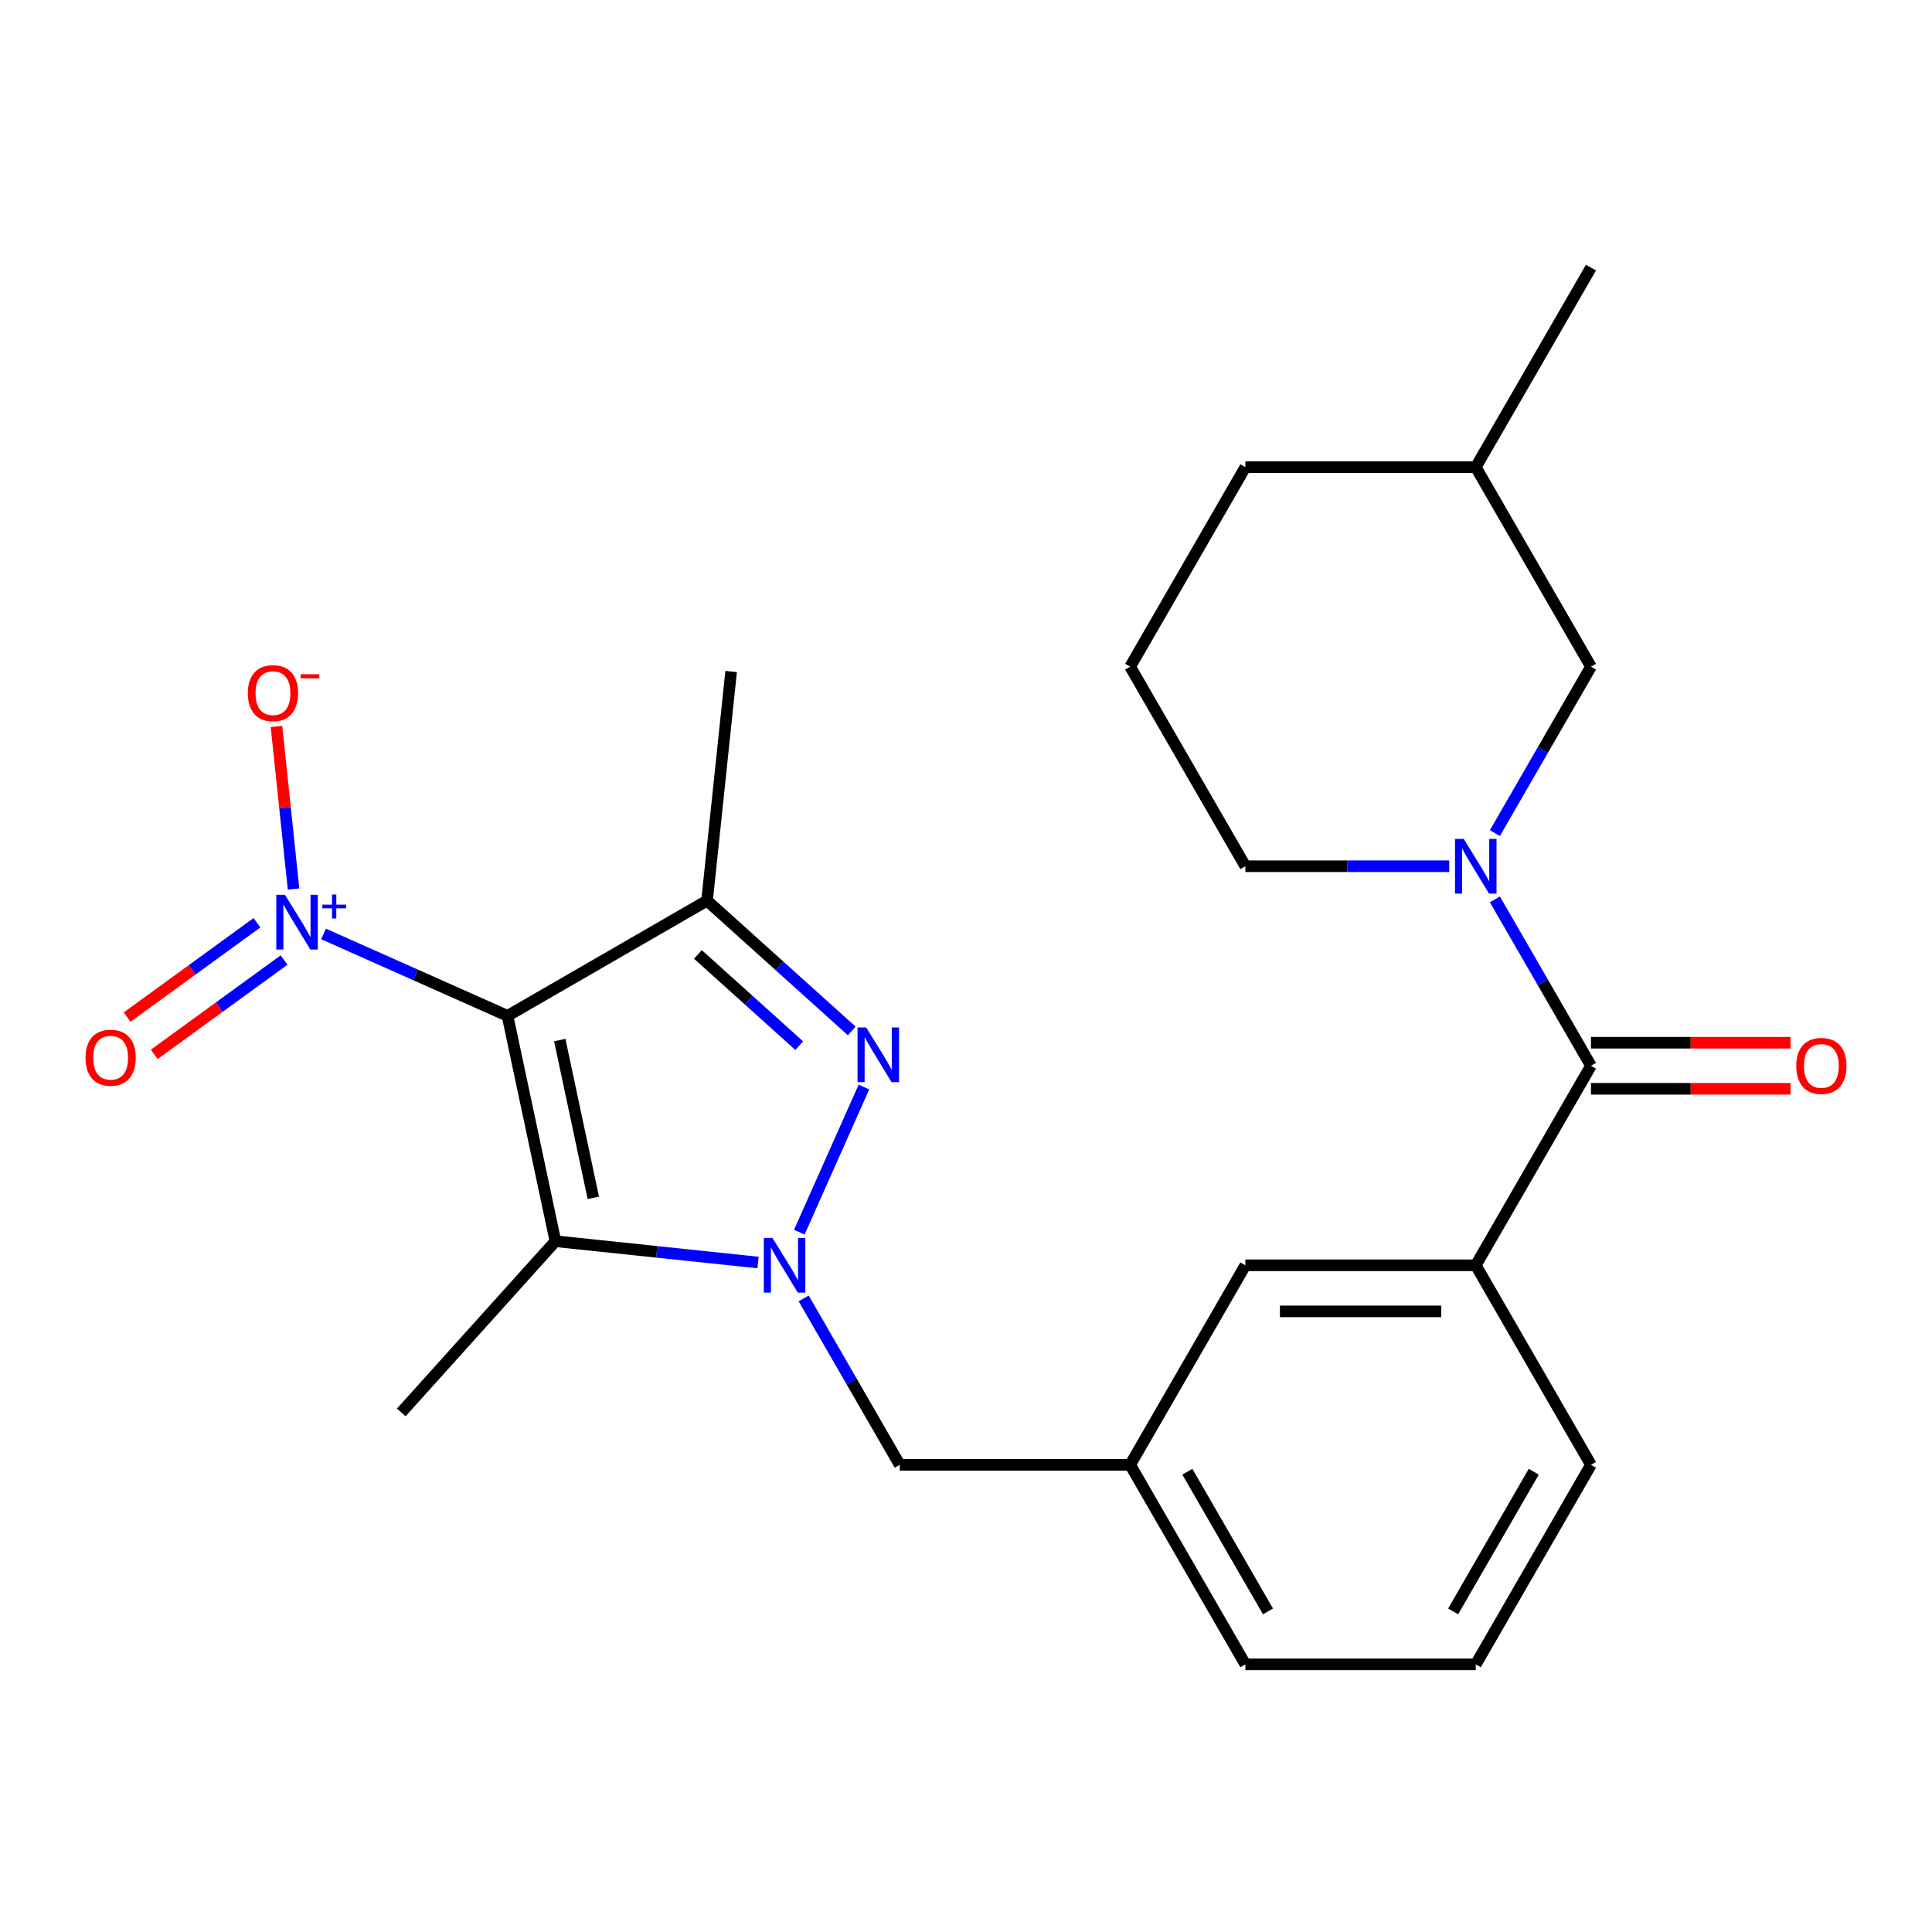 <?xml version='1.0' encoding='iso-8859-1'?>
<svg version='1.1' baseProfile='full'
              xmlns='http://www.w3.org/2000/svg'
                      xmlns:rdkit='http://www.rdkit.org/xml'
                      xmlns:xlink='http://www.w3.org/1999/xlink'
                  xml:space='preserve'
width='1000px' height='1000px' viewBox='0 0 1000 1000'>
<!-- END OF HEADER -->
<rect style='opacity:1.0;fill:#FFFFFF;stroke:none' width='1000' height='1000' x='0' y='0'> </rect>
<path class='bond-2' d='M 262.69,525.802 L 287.484,642.452' style='fill:none;fill-rule:evenodd;stroke:#000000;stroke-width:6px;stroke-linecap:butt;stroke-linejoin:miter;stroke-opacity:1' />
<path class='bond-2' d='M 289.739,538.341 L 307.095,619.995' style='fill:none;fill-rule:evenodd;stroke:#000000;stroke-width:6px;stroke-linecap:butt;stroke-linejoin:miter;stroke-opacity:1' />
<path class='bond-3' d='M 262.69,525.802 L 365.968,466.175' style='fill:none;fill-rule:evenodd;stroke:#000000;stroke-width:6px;stroke-linecap:butt;stroke-linejoin:miter;stroke-opacity:1' />
<path class='bond-4' d='M 262.69,525.802 L 215.078,504.604' style='fill:none;fill-rule:evenodd;stroke:#000000;stroke-width:6px;stroke-linecap:butt;stroke-linejoin:miter;stroke-opacity:1' />
<path class='bond-4' d='M 215.078,504.604 L 167.466,483.406' style='fill:none;fill-rule:evenodd;stroke:#0000FF;stroke-width:6px;stroke-linecap:butt;stroke-linejoin:miter;stroke-opacity:1' />
<path class='bond-0' d='M 392.365,653.475 L 339.925,647.963' style='fill:none;fill-rule:evenodd;stroke:#0000FF;stroke-width:6px;stroke-linecap:butt;stroke-linejoin:miter;stroke-opacity:1' />
<path class='bond-0' d='M 339.925,647.963 L 287.484,642.452' style='fill:none;fill-rule:evenodd;stroke:#000000;stroke-width:6px;stroke-linecap:butt;stroke-linejoin:miter;stroke-opacity:1' />
<path class='bond-8' d='M 415.983,672.059 L 440.848,715.127' style='fill:none;fill-rule:evenodd;stroke:#0000FF;stroke-width:6px;stroke-linecap:butt;stroke-linejoin:miter;stroke-opacity:1' />
<path class='bond-8' d='M 440.848,715.127 L 465.714,758.195' style='fill:none;fill-rule:evenodd;stroke:#000000;stroke-width:6px;stroke-linecap:butt;stroke-linejoin:miter;stroke-opacity:1' />
<path class='bond-25' d='M 413.718,637.776 L 447.169,562.644' style='fill:none;fill-rule:evenodd;stroke:#0000FF;stroke-width:6px;stroke-linecap:butt;stroke-linejoin:miter;stroke-opacity:1' />
<path class='bond-1' d='M 440.87,533.617 L 403.419,499.896' style='fill:none;fill-rule:evenodd;stroke:#0000FF;stroke-width:6px;stroke-linecap:butt;stroke-linejoin:miter;stroke-opacity:1' />
<path class='bond-1' d='M 403.419,499.896 L 365.968,466.175' style='fill:none;fill-rule:evenodd;stroke:#000000;stroke-width:6px;stroke-linecap:butt;stroke-linejoin:miter;stroke-opacity:1' />
<path class='bond-1' d='M 413.675,541.226 L 387.46,517.621' style='fill:none;fill-rule:evenodd;stroke:#0000FF;stroke-width:6px;stroke-linecap:butt;stroke-linejoin:miter;stroke-opacity:1' />
<path class='bond-1' d='M 387.46,517.621 L 361.244,494.016' style='fill:none;fill-rule:evenodd;stroke:#000000;stroke-width:6px;stroke-linecap:butt;stroke-linejoin:miter;stroke-opacity:1' />
<path class='bond-16' d='M 287.484,642.452 L 207.687,731.076' style='fill:none;fill-rule:evenodd;stroke:#000000;stroke-width:6px;stroke-linecap:butt;stroke-linejoin:miter;stroke-opacity:1' />
<path class='bond-17' d='M 365.968,466.175 L 378.433,347.573' style='fill:none;fill-rule:evenodd;stroke:#000000;stroke-width:6px;stroke-linecap:butt;stroke-linejoin:miter;stroke-opacity:1' />
<path class='bond-9' d='M 151.943,460.155 L 147.521,418.08' style='fill:none;fill-rule:evenodd;stroke:#0000FF;stroke-width:6px;stroke-linecap:butt;stroke-linejoin:miter;stroke-opacity:1' />
<path class='bond-9' d='M 147.521,418.08 L 143.098,376.005' style='fill:none;fill-rule:evenodd;stroke:#FF0000;stroke-width:6px;stroke-linecap:butt;stroke-linejoin:miter;stroke-opacity:1' />
<path class='bond-10' d='M 133.013,477.618 L 99.413,502.03' style='fill:none;fill-rule:evenodd;stroke:#0000FF;stroke-width:6px;stroke-linecap:butt;stroke-linejoin:miter;stroke-opacity:1' />
<path class='bond-10' d='M 99.413,502.03 L 65.813,526.442' style='fill:none;fill-rule:evenodd;stroke:#FF0000;stroke-width:6px;stroke-linecap:butt;stroke-linejoin:miter;stroke-opacity:1' />
<path class='bond-10' d='M 147.033,496.914 L 113.432,521.326' style='fill:none;fill-rule:evenodd;stroke:#0000FF;stroke-width:6px;stroke-linecap:butt;stroke-linejoin:miter;stroke-opacity:1' />
<path class='bond-10' d='M 113.432,521.326 L 79.832,545.738' style='fill:none;fill-rule:evenodd;stroke:#FF0000;stroke-width:6px;stroke-linecap:butt;stroke-linejoin:miter;stroke-opacity:1' />
<path class='bond-5' d='M 773.749,465.502 L 798.614,508.571' style='fill:none;fill-rule:evenodd;stroke:#0000FF;stroke-width:6px;stroke-linecap:butt;stroke-linejoin:miter;stroke-opacity:1' />
<path class='bond-5' d='M 798.614,508.571 L 823.48,551.639' style='fill:none;fill-rule:evenodd;stroke:#000000;stroke-width:6px;stroke-linecap:butt;stroke-linejoin:miter;stroke-opacity:1' />
<path class='bond-11' d='M 773.749,431.22 L 798.614,388.151' style='fill:none;fill-rule:evenodd;stroke:#0000FF;stroke-width:6px;stroke-linecap:butt;stroke-linejoin:miter;stroke-opacity:1' />
<path class='bond-11' d='M 798.614,388.151 L 823.48,345.083' style='fill:none;fill-rule:evenodd;stroke:#000000;stroke-width:6px;stroke-linecap:butt;stroke-linejoin:miter;stroke-opacity:1' />
<path class='bond-15' d='M 750.131,448.361 L 697.364,448.361' style='fill:none;fill-rule:evenodd;stroke:#0000FF;stroke-width:6px;stroke-linecap:butt;stroke-linejoin:miter;stroke-opacity:1' />
<path class='bond-15' d='M 697.364,448.361 L 644.597,448.361' style='fill:none;fill-rule:evenodd;stroke:#000000;stroke-width:6px;stroke-linecap:butt;stroke-linejoin:miter;stroke-opacity:1' />
<path class='bond-6' d='M 823.48,551.639 L 763.852,654.917' style='fill:none;fill-rule:evenodd;stroke:#000000;stroke-width:6px;stroke-linecap:butt;stroke-linejoin:miter;stroke-opacity:1' />
<path class='bond-13' d='M 823.48,563.565 L 875.117,563.565' style='fill:none;fill-rule:evenodd;stroke:#000000;stroke-width:6px;stroke-linecap:butt;stroke-linejoin:miter;stroke-opacity:1' />
<path class='bond-13' d='M 875.117,563.565 L 926.754,563.565' style='fill:none;fill-rule:evenodd;stroke:#FF0000;stroke-width:6px;stroke-linecap:butt;stroke-linejoin:miter;stroke-opacity:1' />
<path class='bond-13' d='M 823.48,539.714 L 875.117,539.714' style='fill:none;fill-rule:evenodd;stroke:#000000;stroke-width:6px;stroke-linecap:butt;stroke-linejoin:miter;stroke-opacity:1' />
<path class='bond-13' d='M 875.117,539.714 L 926.754,539.714' style='fill:none;fill-rule:evenodd;stroke:#FF0000;stroke-width:6px;stroke-linecap:butt;stroke-linejoin:miter;stroke-opacity:1' />
<path class='bond-7' d='M 763.852,654.917 L 644.597,654.917' style='fill:none;fill-rule:evenodd;stroke:#000000;stroke-width:6px;stroke-linecap:butt;stroke-linejoin:miter;stroke-opacity:1' />
<path class='bond-7' d='M 745.964,678.768 L 662.485,678.768' style='fill:none;fill-rule:evenodd;stroke:#000000;stroke-width:6px;stroke-linecap:butt;stroke-linejoin:miter;stroke-opacity:1' />
<path class='bond-26' d='M 763.852,654.917 L 823.48,758.195' style='fill:none;fill-rule:evenodd;stroke:#000000;stroke-width:6px;stroke-linecap:butt;stroke-linejoin:miter;stroke-opacity:1' />
<path class='bond-14' d='M 465.714,758.195 L 584.969,758.195' style='fill:none;fill-rule:evenodd;stroke:#000000;stroke-width:6px;stroke-linecap:butt;stroke-linejoin:miter;stroke-opacity:1' />
<path class='bond-18' d='M 823.48,345.083 L 763.852,241.805' style='fill:none;fill-rule:evenodd;stroke:#000000;stroke-width:6px;stroke-linecap:butt;stroke-linejoin:miter;stroke-opacity:1' />
<path class='bond-12' d='M 644.597,654.917 L 584.969,758.195' style='fill:none;fill-rule:evenodd;stroke:#000000;stroke-width:6px;stroke-linecap:butt;stroke-linejoin:miter;stroke-opacity:1' />
<path class='bond-22' d='M 584.969,758.195 L 644.597,861.473' style='fill:none;fill-rule:evenodd;stroke:#000000;stroke-width:6px;stroke-linecap:butt;stroke-linejoin:miter;stroke-opacity:1' />
<path class='bond-22' d='M 614.569,761.761 L 656.308,834.056' style='fill:none;fill-rule:evenodd;stroke:#000000;stroke-width:6px;stroke-linecap:butt;stroke-linejoin:miter;stroke-opacity:1' />
<path class='bond-20' d='M 644.597,448.361 L 584.969,345.083' style='fill:none;fill-rule:evenodd;stroke:#000000;stroke-width:6px;stroke-linecap:butt;stroke-linejoin:miter;stroke-opacity:1' />
<path class='bond-24' d='M 763.852,241.805 L 823.48,138.527' style='fill:none;fill-rule:evenodd;stroke:#000000;stroke-width:6px;stroke-linecap:butt;stroke-linejoin:miter;stroke-opacity:1' />
<path class='bond-27' d='M 763.852,241.805 L 644.597,241.805' style='fill:none;fill-rule:evenodd;stroke:#000000;stroke-width:6px;stroke-linecap:butt;stroke-linejoin:miter;stroke-opacity:1' />
<path class='bond-19' d='M 823.48,758.195 L 763.852,861.473' style='fill:none;fill-rule:evenodd;stroke:#000000;stroke-width:6px;stroke-linecap:butt;stroke-linejoin:miter;stroke-opacity:1' />
<path class='bond-19' d='M 793.88,761.761 L 752.141,834.056' style='fill:none;fill-rule:evenodd;stroke:#000000;stroke-width:6px;stroke-linecap:butt;stroke-linejoin:miter;stroke-opacity:1' />
<path class='bond-23' d='M 584.969,345.083 L 644.597,241.805' style='fill:none;fill-rule:evenodd;stroke:#000000;stroke-width:6px;stroke-linecap:butt;stroke-linejoin:miter;stroke-opacity:1' />
<path class='bond-21' d='M 763.852,861.473 L 644.597,861.473' style='fill:none;fill-rule:evenodd;stroke:#000000;stroke-width:6px;stroke-linecap:butt;stroke-linejoin:miter;stroke-opacity:1' />
<path  class='atom-1' d='M 399.826 640.757
L 409.106 655.757
Q 410.026 657.237, 411.506 659.917
Q 412.986 662.597, 413.066 662.757
L 413.066 640.757
L 416.826 640.757
L 416.826 669.077
L 412.946 669.077
L 402.986 652.677
Q 401.826 650.757, 400.586 648.557
Q 399.386 646.357, 399.026 645.677
L 399.026 669.077
L 395.346 669.077
L 395.346 640.757
L 399.826 640.757
' fill='#0000FF'/>
<path  class='atom-2' d='M 448.332 531.812
L 457.612 546.812
Q 458.532 548.292, 460.012 550.972
Q 461.492 553.652, 461.572 553.812
L 461.572 531.812
L 465.332 531.812
L 465.332 560.132
L 461.452 560.132
L 451.492 543.732
Q 450.332 541.812, 449.092 539.612
Q 447.892 537.412, 447.532 536.732
L 447.532 560.132
L 443.852 560.132
L 443.852 531.812
L 448.332 531.812
' fill='#0000FF'/>
<path  class='atom-5' d='M 147.485 463.137
L 156.765 478.137
Q 157.685 479.617, 159.165 482.297
Q 160.645 484.977, 160.725 485.137
L 160.725 463.137
L 164.485 463.137
L 164.485 491.457
L 160.605 491.457
L 150.645 475.057
Q 149.485 473.137, 148.245 470.937
Q 147.045 468.737, 146.685 468.057
L 146.685 491.457
L 143.005 491.457
L 143.005 463.137
L 147.485 463.137
' fill='#0000FF'/>
<path  class='atom-5' d='M 166.861 468.242
L 171.85 468.242
L 171.85 462.988
L 174.068 462.988
L 174.068 468.242
L 179.189 468.242
L 179.189 470.142
L 174.068 470.142
L 174.068 475.422
L 171.85 475.422
L 171.85 470.142
L 166.861 470.142
L 166.861 468.242
' fill='#0000FF'/>
<path  class='atom-6' d='M 757.592 434.201
L 766.872 449.201
Q 767.792 450.681, 769.272 453.361
Q 770.752 456.041, 770.832 456.201
L 770.832 434.201
L 774.592 434.201
L 774.592 462.521
L 770.712 462.521
L 760.752 446.121
Q 759.592 444.201, 758.352 442.001
Q 757.152 439.801, 756.792 439.121
L 756.792 462.521
L 753.112 462.521
L 753.112 434.201
L 757.592 434.201
' fill='#0000FF'/>
<path  class='atom-10' d='M 128.279 358.775
Q 128.279 351.975, 131.639 348.175
Q 134.999 344.375, 141.279 344.375
Q 147.559 344.375, 150.919 348.175
Q 154.279 351.975, 154.279 358.775
Q 154.279 365.655, 150.879 369.575
Q 147.479 373.455, 141.279 373.455
Q 135.039 373.455, 131.639 369.575
Q 128.279 365.695, 128.279 358.775
M 141.279 370.255
Q 145.599 370.255, 147.919 367.375
Q 150.279 364.455, 150.279 358.775
Q 150.279 353.215, 147.919 350.415
Q 145.599 347.575, 141.279 347.575
Q 136.959 347.575, 134.599 350.375
Q 132.279 353.175, 132.279 358.775
Q 132.279 364.495, 134.599 367.375
Q 136.959 370.255, 141.279 370.255
' fill='#FF0000'/>
<path  class='atom-10' d='M 155.599 348.997
L 165.288 348.997
L 165.288 351.109
L 155.599 351.109
L 155.599 348.997
' fill='#FF0000'/>
<path  class='atom-11' d='M 44.265 547.473
Q 44.265 540.673, 47.625 536.873
Q 50.985 533.073, 57.265 533.073
Q 63.545 533.073, 66.905 536.873
Q 70.265 540.673, 70.265 547.473
Q 70.265 554.353, 66.865 558.273
Q 63.465 562.153, 57.265 562.153
Q 51.025 562.153, 47.625 558.273
Q 44.265 554.393, 44.265 547.473
M 57.265 558.953
Q 61.585 558.953, 63.905 556.073
Q 66.265 553.153, 66.265 547.473
Q 66.265 541.913, 63.905 539.113
Q 61.585 536.273, 57.265 536.273
Q 52.945 536.273, 50.585 539.073
Q 48.265 541.873, 48.265 547.473
Q 48.265 553.193, 50.585 556.073
Q 52.945 558.953, 57.265 558.953
' fill='#FF0000'/>
<path  class='atom-14' d='M 929.735 551.719
Q 929.735 544.919, 933.095 541.119
Q 936.455 537.319, 942.735 537.319
Q 949.015 537.319, 952.375 541.119
Q 955.735 544.919, 955.735 551.719
Q 955.735 558.599, 952.335 562.519
Q 948.935 566.399, 942.735 566.399
Q 936.495 566.399, 933.095 562.519
Q 929.735 558.639, 929.735 551.719
M 942.735 563.199
Q 947.055 563.199, 949.375 560.319
Q 951.735 557.399, 951.735 551.719
Q 951.735 546.159, 949.375 543.359
Q 947.055 540.519, 942.735 540.519
Q 938.415 540.519, 936.055 543.319
Q 933.735 546.119, 933.735 551.719
Q 933.735 557.439, 936.055 560.319
Q 938.415 563.199, 942.735 563.199
' fill='#FF0000'/>
</svg>
